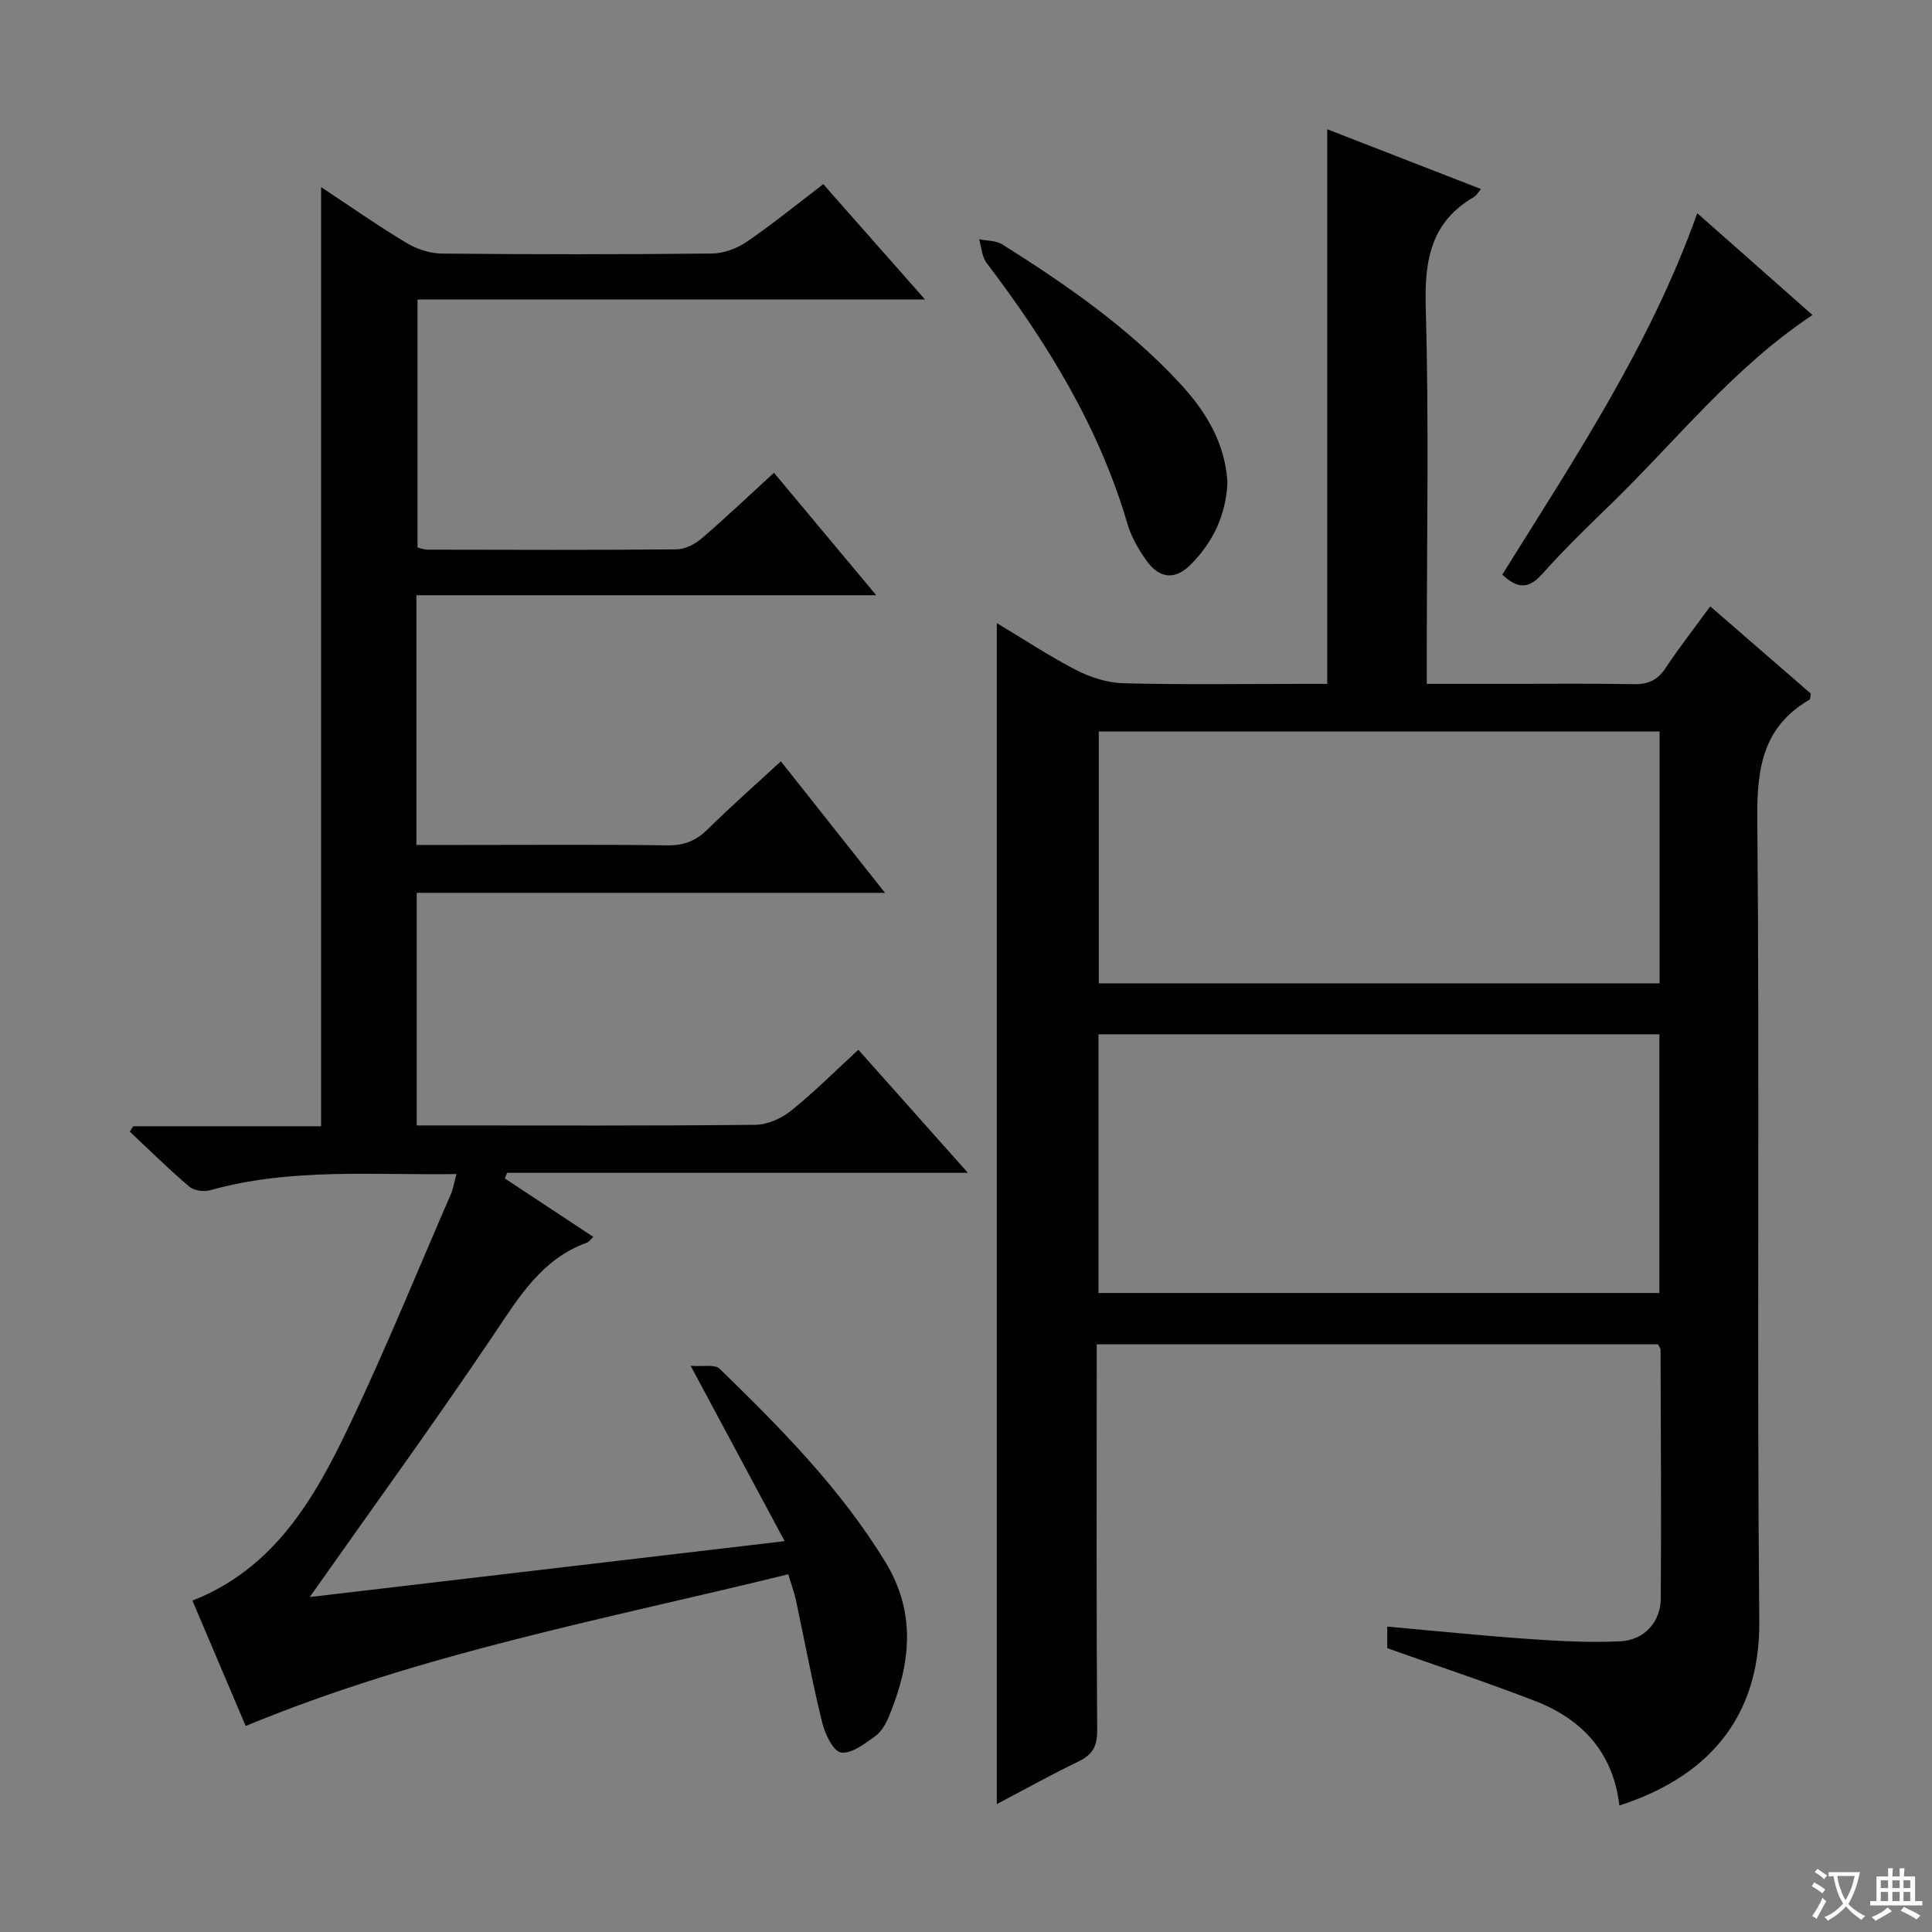 <svg enable-background="new 0 0 400 400" viewBox="0 0 400 400" xmlns="http://www.w3.org/2000/svg"><rect x="0" y="0" width="400" height="400" fill="#808080" stroke="none"/><path d="m377.9 391.2c-.2.3-.4.5-.6.8-.7-.6-1.4-1-2.2-1.5.2-.3.4-.5.5-.8.6.4 1.4.8 2.3 1.5zm-1.8 6.1c-.2-.2-.5-.4-.9-.6.4-.6.8-1.2 1.2-1.9s.7-1.3.9-1.9c.3.3.5.5.8.7-.7 1.3-1.4 2.6-2 3.7zm2.2-9c-.3.3-.5.5-.6.8-.6-.6-1.3-1.1-2-1.5.3-.3.5-.5.6-.7.6.5 1.3.9 2 1.4zm.3.2v-.9h2 4.5c-.3 1.3-.6 2.5-1 3.6s-.9 2.1-1.4 3c.4.5 1 1 1.6 1.4s1.2.8 1.9 1.1c-.3.2-.5.4-.8.8-.4-.3-1-.7-1.6-1.2s-1.2-1.1-1.6-1.6c-.5.6-1.1 1.1-1.7 1.6s-1.4.9-2.1 1.4c-.1-.3-.3-.5-.7-.8.6-.2 1.2-.5 1.9-1s1.4-1.1 2-1.8c-.5-.8-.9-1.6-1.2-2.5s-.6-2-.8-3.2c-.4.1-.7.1-1 .1zm2.5 2.7c.3 1 .7 1.7 1 2.2.3-.5.6-1.1 1-2s.6-1.9.9-3h-3.2-.4c.1.9.3 1.8.7 2.8z" fill="#fafbfa"/><path d="m396.5 388.5v1.5 3.6h1.5v.9c-.4 0-1 0-1.7 0h-7.9c-.5 0-.9 0-1.2 0v-.9h1.3v-3.5c0-.7 0-1.2 0-1.6h2.4c0-.8 0-1.4 0-1.7h1c0 .3-.1.8-.1 1.7h1.5c0-.8 0-1.4 0-1.7h1c0 .3-.1.9-.1 1.7zm-8.2 9.2c-.2-.3-.5-.5-.8-.8.8-.3 1.4-.6 1.9-.9s1-.7 1.4-1.1c.3.3.6.5.9.8-1.6 1-2.8 1.6-3.4 2zm2.6-6.8v-1.6h-1.5v1.6zm0 2.7v-1.9h-1.5v1.9zm2.4-2.7v-1.6h-1.5v1.6zm0 2.7v-1.9h-1.5v1.9zm.2 2 .7-.8c.4.2.9.5 1.6.8s1.3.7 1.8 1c-.3.3-.5.5-.8.8-.4-.3-1.5-1-3.3-1.8zm2-4.7v-1.6h-1.4v1.6zm0 2.7v-1.9h-1.4v1.9z" fill="#fafbfa"/><g fill="#010000"><path d="m343.28 278.33c-38.46 0-77.03 0-116.22 0v5.5c0 24.83-.08 49.65.1 74.48.02 3.36-1.06 5.04-3.95 6.43-5.52 2.65-10.86 5.64-16.83 8.78 0-81.66 0-162.76 0-244.52 5.48 3.29 10.8 6.82 16.44 9.73 2.96 1.52 6.47 2.65 9.76 2.73 12.32.32 24.66.13 36.99.13h5.22c0-38.47 0-76.34 0-114.83 10.33 4.02 20.89 8.12 31.84 12.38-.65.75-.95 1.34-1.43 1.62-8.91 5.17-10.3 13.04-10.02 22.77.68 23.81.22 47.65.22 71.47v6.59h15.34c9.16 0 18.33-.11 27.49.06 2.99.06 4.94-.83 6.61-3.34 2.83-4.26 5.99-8.31 9.25-12.77 7.23 6.28 14.1 12.23 20.83 18.07-.14.67-.1 1.14-.28 1.25-9.51 5.53-10.9 13.95-10.81 24.37.5 55.48-.1 110.97.41 166.45.19 20.59-11.37 32.46-28.97 38.13-1.26-10.87-7.62-17.84-17.44-21.64-10.02-3.87-20.24-7.25-30.61-10.93 0-1.02 0-2.46 0-4.47 9.95.89 19.65 1.89 29.37 2.57 6.27.44 12.59.77 18.85.48 4.96-.23 8.38-3.98 8.41-8.9.12-17.16 0-34.32-.05-51.48 0-.27-.25-.56-.52-1.11zm-115.85-64.19v53.56h116.13c0-18.01 0-35.72 0-53.56-38.82 0-77.27 0-116.13 0zm.06-62.7v52.15h116.11c0-17.55 0-34.76 0-52.15-38.88 0-77.41 0-116.11 0z"/><path d="m94.51 243.08c-17.3.25-34.29-1.33-50.94 3.33-1.32.37-3.39.11-4.37-.72-4.26-3.62-8.25-7.57-12.33-11.4.24-.37.47-.74.71-1.11h38.9c0-64.87 0-129.34 0-194.44 6.04 3.99 11.71 7.97 17.63 11.53 2.14 1.29 4.87 2.2 7.35 2.23 18.66.18 37.32.19 55.98-.01 2.43-.03 5.17-1.07 7.21-2.46 5.34-3.65 10.37-7.76 15.8-11.9 6.9 7.82 13.66 15.48 21.06 23.87-35.54 0-70.09 0-105.07 0v51.36c.58.12 1.35.44 2.13.44 17.16.03 34.33.1 51.49-.06 1.75-.02 3.8-1.05 5.18-2.24 5.03-4.31 9.83-8.89 15-13.62 6.97 8.34 13.64 16.34 21.18 25.36-32.43 0-63.72 0-95.21 0v51.7h9.52c14.16 0 28.33-.11 42.49.08 3.46.05 5.94-.99 8.35-3.37 4.73-4.67 9.73-9.07 15.1-14.03 7.08 8.94 14.04 17.73 21.56 27.23-32.7 0-64.69 0-96.95 0v48.16h4.66c21.83 0 43.66.1 65.48-.13 2.5-.03 5.39-1.33 7.38-2.93 4.76-3.83 9.1-8.18 13.91-12.61 7.55 8.48 14.81 16.65 22.68 25.48-32.34 0-63.86 0-95.39 0-.16.39-.33.78-.49 1.16 6.06 4 12.11 8 18.33 12.1-.64.6-.92 1.05-1.32 1.19-9.4 3.41-14.09 11.31-19.34 19.11-12.32 18.31-25.31 36.18-38.05 54.27 32.01-3.77 64.64-7.61 98.32-11.57-6.49-12.11-12.58-23.48-19.46-36.31 2.51.21 5.01-.36 6.01.62 12.65 12.32 25.07 24.83 34.35 40.08 6.45 10.61 5.14 21.21.68 31.94-.63 1.5-1.55 3.15-2.82 4.05-2.18 1.54-4.9 3.69-7.08 3.38-1.6-.23-3.32-3.83-3.9-6.19-2.06-8.37-3.63-16.87-5.43-25.3-.34-1.61-.93-3.16-1.61-5.41-37.69 9.26-75.84 16.3-112.32 31.41-3.53-8.32-7.22-17-11.03-25.96 16.97-6.66 25.29-21.16 32.48-36.24 7.5-15.73 14.07-31.9 21.02-47.89.5-1.2.7-2.51 1.17-4.18z"/><path d="m351.4 44.14c8.08 7.14 15.89 14.04 23.86 21.08-16.44 10.91-28.29 26.12-41.97 39.37-4.78 4.63-9.56 9.28-13.98 14.24-2.72 3.05-5.03 3.21-8.28.14 14.86-23.88 30.65-47.48 40.37-74.83z"/><path d="m254.13 99.94c-.32 6.74-3.02 12.35-7.62 16.97-3.25 3.26-6.51 2.91-9.22-.94-1.6-2.28-3.07-4.82-3.85-7.47-5.89-20.11-16.63-37.54-29.17-54.05-.98-1.29-1.06-3.26-1.55-4.92 1.6.33 3.47.25 4.77 1.06 13.24 8.32 26.07 17.21 36.79 28.77 5.43 5.85 9.4 12.43 9.85 20.58z"/></g></svg>